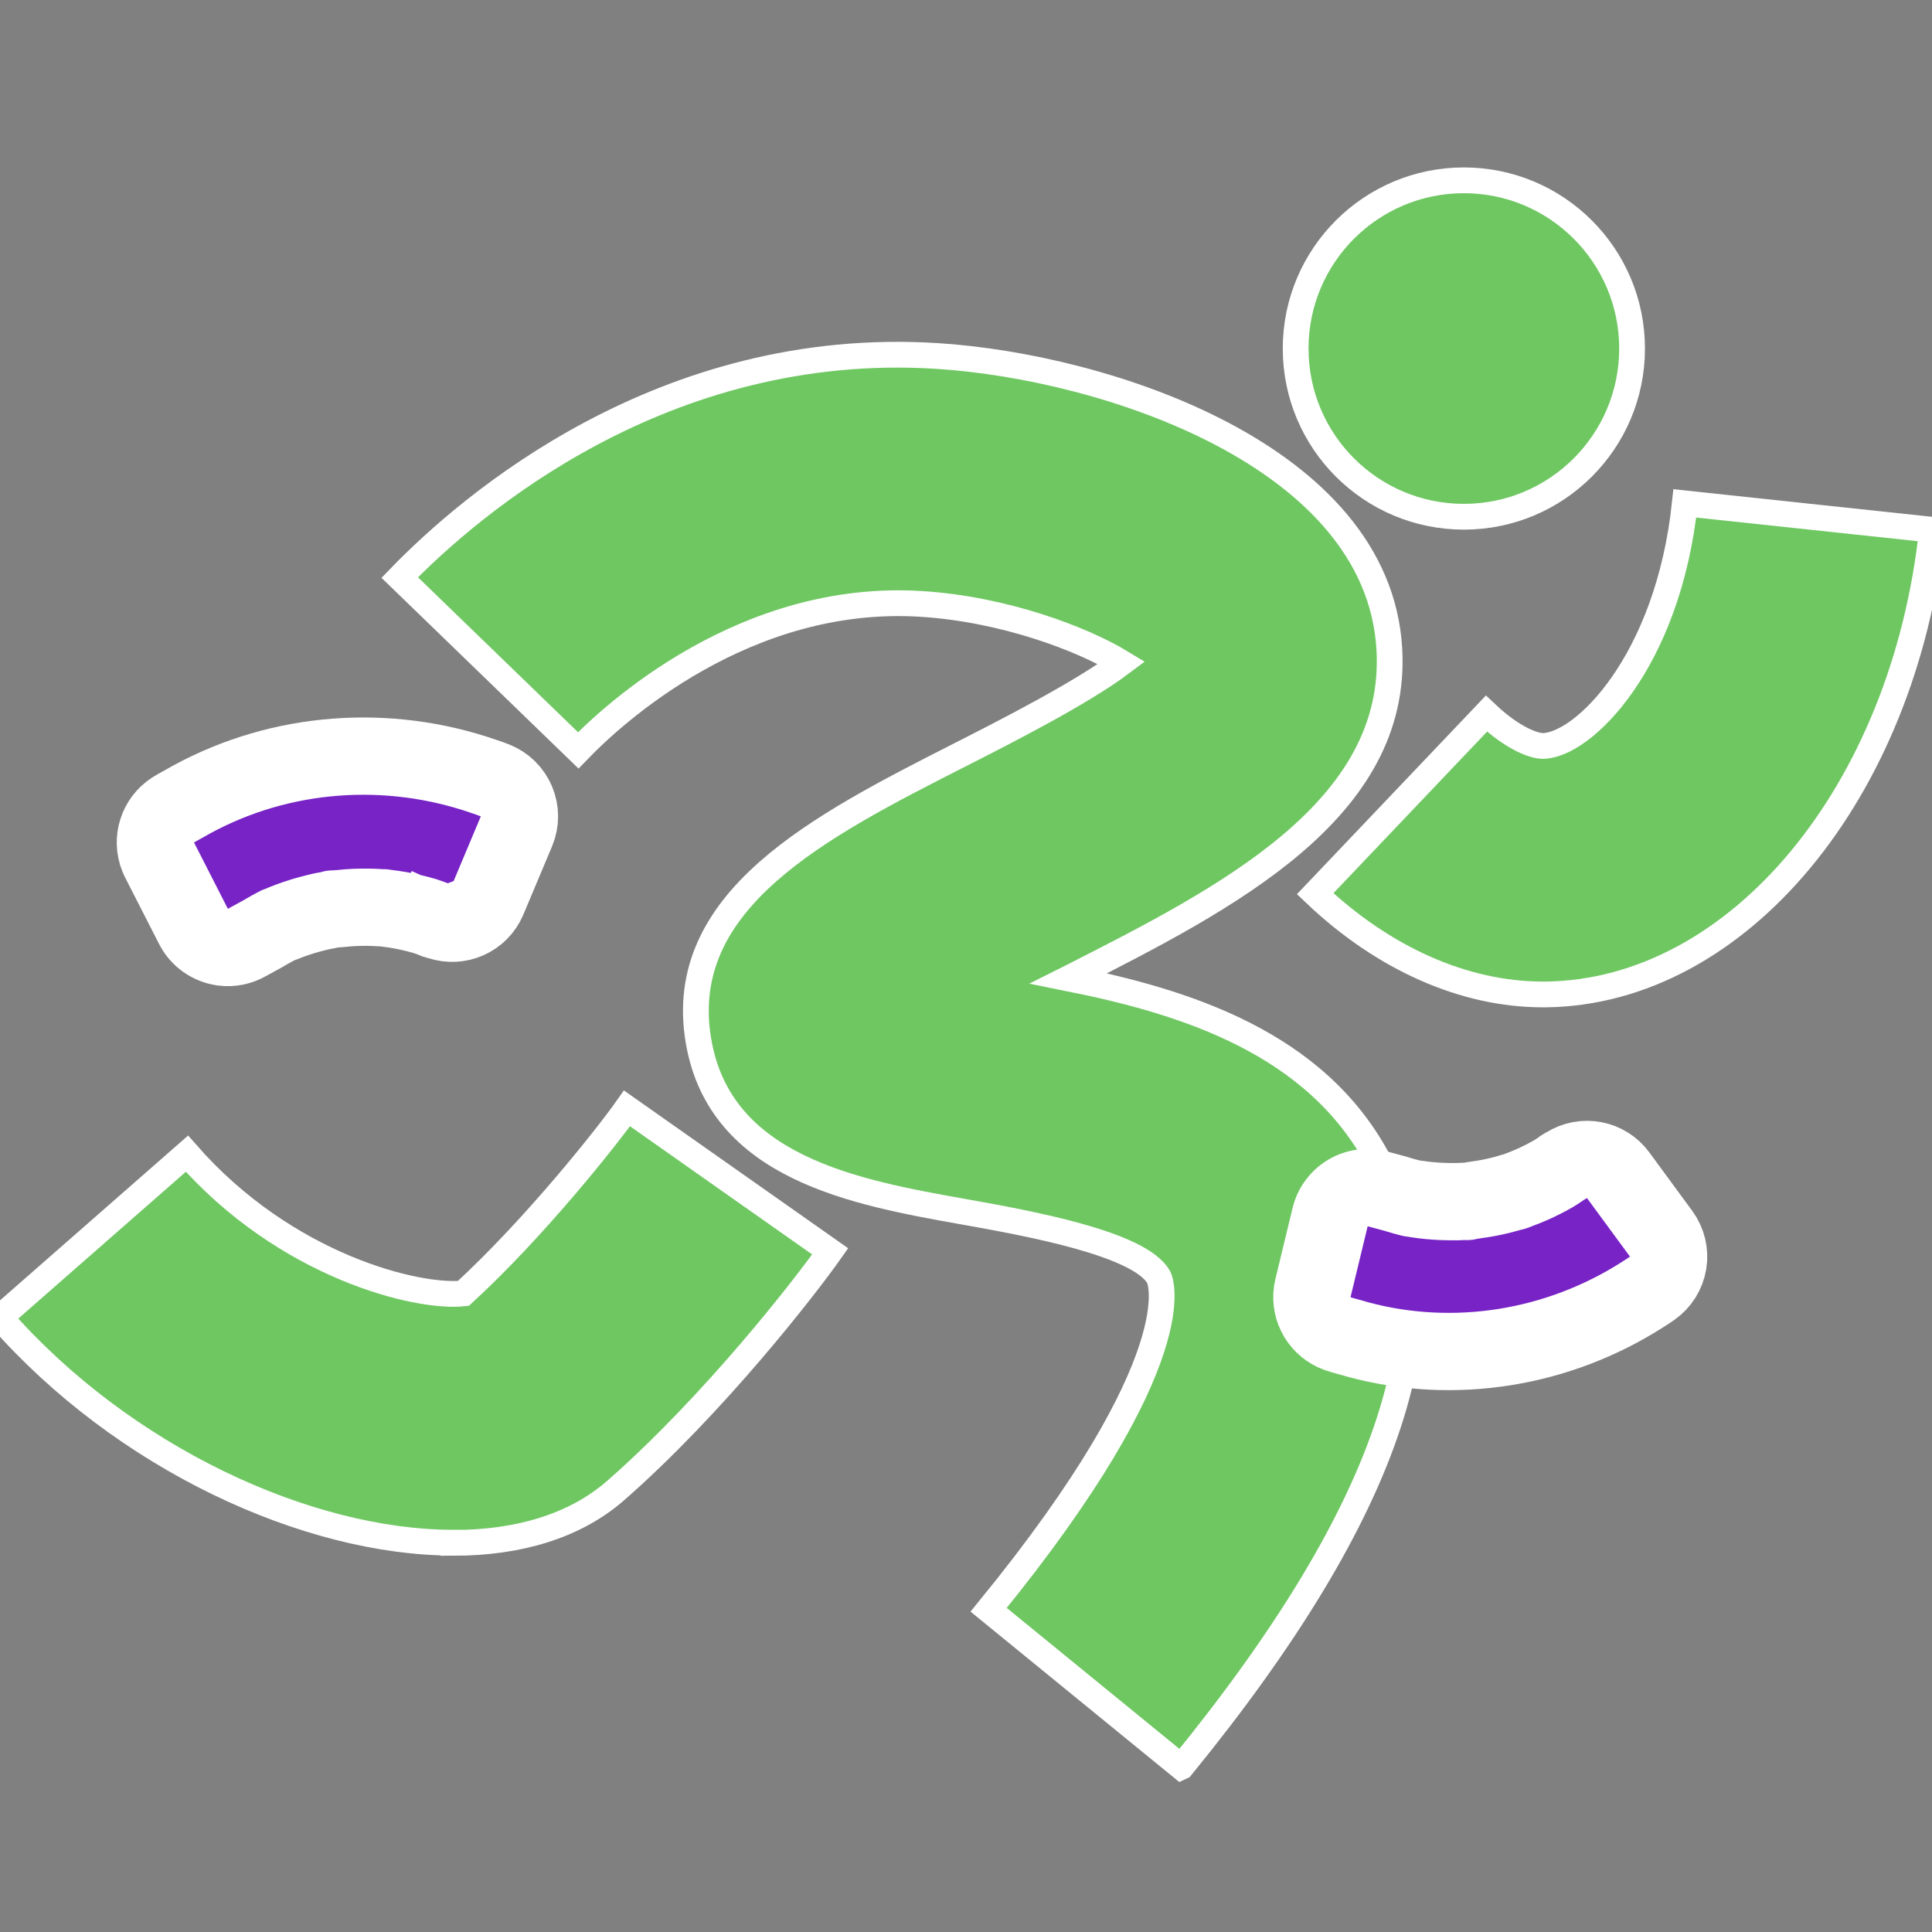 <svg width="75" height="75" viewBox="0 0 75 75" fill="none" xmlns="http://www.w3.org/2000/svg">
<rect x="0" y="0" width="75" height="75" fill="#808080" stroke="none"/>
<g clip-path="url(#clip0_4486_3010)">
<path d="M59.892 38.604C59.929 38.604 59.973 38.604 60.01 38.604C67.468 38.515 73.909 30.761 75 20.565L65.405 19.541C64.752 25.692 61.465 28.943 59.892 28.958C59.565 28.958 58.749 28.69 57.703 27.703L51.054 34.694C53.71 37.217 56.842 38.604 59.892 38.604Z" fill="#6FC762"/>
<path d="M45.867 68.584C54.044 58.558 56.56 50.885 53.547 45.127C51.106 40.452 45.956 38.879 41.481 37.981C41.541 37.951 41.593 37.922 41.644 37.899C47.581 34.879 54.304 31.458 53.933 25.18C53.488 17.686 42.928 14.235 36.376 13.819C25.735 13.144 18.24 19.608 15.517 22.42L22.447 29.128C23.842 27.681 28.933 23.014 35.76 23.444C38.966 23.644 42.008 24.795 43.544 25.73C41.986 26.902 39.025 28.408 37.259 29.306C31.812 32.074 26.187 34.946 27.115 40.407C27.953 45.35 33.207 46.292 37.422 47.042C39.826 47.472 44.294 48.266 44.991 49.602C45.006 49.631 46.423 52.637 38.379 62.491L45.852 68.591L45.867 68.584Z" fill="#6FC762"/>
<path d="M17.602 59.894C20.11 59.894 22.314 59.248 23.894 57.868C27.716 54.522 31.278 49.928 32.228 48.578L24.34 43.027C23.583 44.103 20.755 47.672 17.988 50.21C16.214 50.403 11.101 49.171 7.257 44.786L0 51.145C4.794 56.614 11.947 59.887 17.602 59.887V59.894Z" fill="#6FC762"/>
<path fill-rule="evenodd" clip-rule="evenodd" d="M56.827 7C53.221 7 50.297 9.924 50.297 13.53C50.297 17.137 53.221 20.06 56.827 20.06C60.433 20.06 63.357 17.137 63.357 13.53C63.357 9.924 60.433 7 56.827 7Z" fill="#6FC762"/>
<path d="M59.892 38.604C59.929 38.604 59.973 38.604 60.01 38.604C67.468 38.515 73.909 30.761 75 20.565L65.405 19.541C64.752 25.692 61.465 28.943 59.892 28.958C59.565 28.958 58.749 28.69 57.703 27.703L51.054 34.694C53.71 37.217 56.842 38.604 59.892 38.604Z" stroke="white"/>
<path d="M45.867 68.584C54.044 58.558 56.56 50.885 53.547 45.127C51.106 40.452 45.956 38.879 41.481 37.981C41.541 37.951 41.593 37.922 41.644 37.899C47.581 34.879 54.304 31.458 53.933 25.18C53.488 17.686 42.928 14.235 36.376 13.819C25.735 13.144 18.24 19.608 15.517 22.42L22.447 29.128C23.842 27.681 28.933 23.014 35.76 23.444C38.966 23.644 42.008 24.795 43.544 25.73C41.986 26.902 39.025 28.408 37.259 29.306C31.812 32.074 26.187 34.946 27.115 40.407C27.953 45.35 33.207 46.292 37.422 47.042C39.826 47.472 44.294 48.266 44.991 49.602C45.006 49.631 46.423 52.637 38.379 62.491L45.852 68.591L45.867 68.584Z" stroke="white"/>
<path d="M17.602 59.894C20.11 59.894 22.314 59.248 23.894 57.868C27.716 54.522 31.278 49.928 32.228 48.578L24.34 43.027C23.583 44.103 20.755 47.672 17.988 50.21C16.214 50.403 11.101 49.171 7.257 44.786L0 51.145C4.794 56.614 11.947 59.887 17.602 59.887V59.894Z" stroke="white"/>
<path fill-rule="evenodd" clip-rule="evenodd" d="M56.827 7C53.221 7 50.297 9.924 50.297 13.53C50.297 17.137 53.221 20.06 56.827 20.06C60.433 20.06 63.357 17.137 63.357 13.53C63.357 9.924 60.433 7 56.827 7Z" stroke="white"/>
<path d="M50.942 50.144C50.842 50.842 51.243 51.524 51.917 51.768C52.036 51.811 52.156 51.844 52.256 51.87L52.697 51.994C52.703 51.996 52.71 51.999 52.716 52.001C56.479 53.014 60.495 52.342 63.756 50.261L63.755 50.261C63.891 50.177 64.013 50.097 64.136 50.011C64.466 49.779 64.69 49.424 64.755 49.027C64.821 48.629 64.723 48.221 64.485 47.895L62.817 45.623C62.349 44.985 61.468 44.822 60.805 45.243C60.756 45.268 60.707 45.295 60.66 45.326L60.562 45.395L60.561 45.397L60.558 45.399C60.557 45.4 60.555 45.401 60.554 45.402C60.552 45.403 60.55 45.405 60.548 45.406C60.528 45.42 60.507 45.433 60.487 45.447C60.483 45.45 60.472 45.458 60.433 45.483C60.419 45.491 60.385 45.512 60.361 45.528C60.352 45.533 60.341 45.54 60.331 45.547C60.156 45.646 60.021 45.722 59.891 45.786C59.883 45.789 59.876 45.793 59.868 45.797C59.58 45.944 59.283 46.072 58.972 46.186C58.933 46.2 58.895 46.216 58.857 46.233C58.823 46.241 58.787 46.248 58.753 46.259C58.558 46.318 58.421 46.36 58.291 46.39C58.282 46.392 58.273 46.395 58.264 46.397C57.944 46.477 57.623 46.539 57.304 46.579C57.288 46.582 57.271 46.584 57.254 46.587C57.194 46.596 57.125 46.608 57.085 46.615C57.037 46.624 57.004 46.629 56.975 46.633C56.946 46.638 56.931 46.638 56.928 46.638L56.964 46.64L56.786 46.638C56.748 46.64 56.712 46.642 56.667 46.644C56.636 46.645 56.601 46.647 56.564 46.649C56.198 46.652 55.855 46.642 55.535 46.611C55.529 46.611 55.523 46.61 55.517 46.61C55.365 46.597 55.21 46.577 55.033 46.551C55.023 46.549 55.012 46.547 55.002 46.546C54.885 46.531 54.842 46.525 54.814 46.519C54.803 46.517 54.791 46.515 54.779 46.513C54.597 46.466 54.448 46.426 54.308 46.383L54.249 46.364C54.226 46.356 54.203 46.35 54.18 46.343L53.515 46.164C53.201 46.072 52.862 46.079 52.55 46.201C52.093 46.379 51.751 46.77 51.636 47.246L50.969 50.005L50.942 50.144ZM58.771 46.262C58.772 46.262 58.773 46.262 58.775 46.262C58.768 46.264 58.761 46.266 58.755 46.268C58.76 46.267 58.765 46.264 58.771 46.262Z" fill="#7723C6" stroke="white" stroke-width="3" stroke-linejoin="round"/>
<path d="M17.348 34.429L17.255 34.635M17.348 34.429L17.306 34.318M17.348 34.429L17.255 34.635M17.348 34.429L17.306 34.318M17.255 34.635L17.306 34.318M17.255 34.635L17.306 34.318M6.138 33.258C5.877 32.604 6.109 31.846 6.708 31.452C6.818 31.38 6.931 31.318 7.025 31.269L7.426 31.043L7.443 31.034C10.927 29.14 15.06 28.852 18.781 30.14L18.781 30.14C18.935 30.191 19.076 30.241 19.218 30.297C19.593 30.446 19.892 30.739 20.048 31.111C20.204 31.483 20.204 31.902 20.048 32.273L18.934 34.923C18.628 35.651 17.813 36.013 17.072 35.761C17.015 35.748 16.958 35.733 16.903 35.714L16.791 35.669L16.789 35.667L16.787 35.667C16.785 35.666 16.784 35.665 16.782 35.665C16.779 35.663 16.775 35.661 16.771 35.66L16.769 35.659C16.747 35.651 16.725 35.644 16.703 35.635C16.699 35.633 16.685 35.628 16.639 35.613C16.616 35.605 16.567 35.588 16.513 35.569C16.321 35.513 16.171 35.471 16.028 35.439C16.019 35.437 16.01 35.435 16.001 35.433C15.68 35.355 15.355 35.299 15.018 35.26C14.975 35.255 14.932 35.248 14.89 35.24C14.854 35.24 14.818 35.242 14.782 35.239C14.574 35.227 14.427 35.218 14.289 35.219C14.28 35.219 14.271 35.219 14.262 35.219C13.925 35.215 13.591 35.229 13.264 35.265C13.246 35.267 13.229 35.269 13.212 35.27C13.15 35.275 13.08 35.279 13.038 35.282C12.989 35.285 12.954 35.288 12.924 35.291C12.857 35.297 12.864 35.301 12.905 35.288C12.849 35.305 12.791 35.32 12.733 35.331C12.694 35.338 12.658 35.344 12.613 35.353C12.581 35.359 12.546 35.366 12.507 35.373C12.143 35.457 11.805 35.548 11.493 35.655C11.488 35.657 11.483 35.659 11.477 35.66C11.329 35.71 11.179 35.766 11.009 35.835C10.999 35.839 10.99 35.843 10.98 35.846C10.868 35.889 10.826 35.906 10.799 35.919C10.788 35.925 10.776 35.928 10.765 35.932C10.595 36.024 10.454 36.099 10.323 36.176L10.271 36.208C10.251 36.22 10.23 36.232 10.209 36.244L9.594 36.581C9.31 36.744 8.977 36.815 8.645 36.769C8.159 36.703 7.735 36.402 7.512 35.965L6.196 33.388L6.138 33.258Z" fill="#7723C6" stroke="white" stroke-width="3" stroke-linejoin="round"/>
</g>
<defs>
<clipPath id="clip0_4486_3010">
<rect width="75" height="75" fill="white"/>
</clipPath>
</defs>
</svg>
